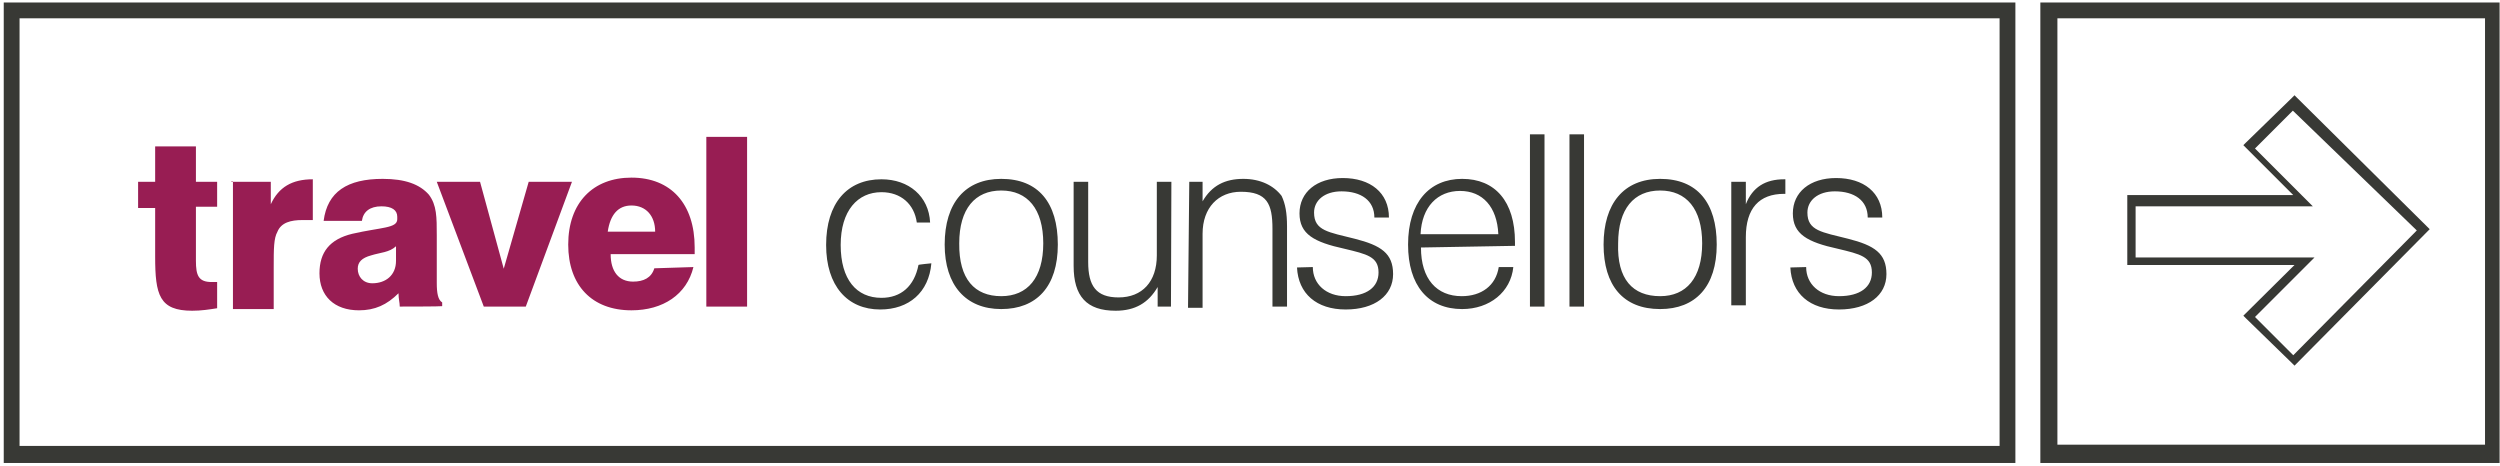 <?xml version="1.0" encoding="UTF-8"?>
<svg width="601px" height="112px" viewBox="0 0 601 112" version="1.1" xmlns="http://www.w3.org/2000/svg" xmlns:xlink="http://www.w3.org/1999/xlink">
    <title>TC-logo-Main</title>
    <g id="Page-1" stroke="none" stroke-width="1" fill="none" fill-rule="evenodd">
        <g id="TC-logo-Main" transform="translate(0.9, 0.6)" fill-rule="nonzero">
            <path d="M32.3,43.1 L36.4,43.1 L36.4,34.6 L46.2,34.6 L46.2,43.1 L51.3,43.1 L51.3,49.1 L46.2,49.1 L46.2,62.1 C46.2,65.6 46.8,67.2 50,67.2 L51.3,67.2 L51.3,73.5 C49.4,73.8 47.5,74.1 45.3,74.1 C37.4,74.1 36.4,70.3 36.4,61.1 L36.4,49.4 L32.3,49.4 C32.3,49.4 32.3,43.1 32.3,43.1 Z M54.7,43.1 L64.2,43.1 L64.2,48.5 C66.1,44.4 69.3,42.5 74.3,42.5 L74.3,52.3 L71.8,52.3 C69,52.3 66.7,52.9 65.8,55.1 C64.9,56.7 64.9,59.2 64.9,63.6 L64.9,73.7 L55.1,73.7 L55.1,43 L54.7,43 L54.7,43.1 Z M95.2,73.1 C95.2,72.2 94.9,71.2 94.9,69.9 C92.1,72.7 89.2,74 85.4,74 C79.4,74 75.9,70.5 75.9,65.1 C75.9,60 78.4,56.9 83.8,55.6 C90.8,54 94.6,54.3 94.6,52.1 L94.6,51.5 C94.6,49.9 93.3,49 90.8,49 C88,49 86.4,50.3 86.1,52.5 L76.9,52.5 C77.8,45.5 82.6,42.4 91.1,42.4 C96.5,42.4 100,43.7 102.2,46.2 C104.1,48.7 104.1,51.6 104.1,56 L104.1,67.4 C104.1,69.9 104.4,71.5 105.4,72.1 L105.4,73 C105.3,73.1 95.2,73.1 95.2,73.1 Z M88.3,60.8 C86.1,61.4 85.1,62.4 85.1,64 C85.1,65.9 86.4,67.5 88.6,67.5 C91.8,67.5 94.3,65.6 94.3,62.1 L94.3,58.6 C92.7,60.1 90.5,60.1 88.3,60.8 Z M104.1,43.1 L114.5,43.1 L120.2,64 L126.2,43.1 L136.6,43.1 L125.5,73.1 L115.4,73.1 L104.1,43.1 Z M165.8,63.6 C164.2,70.2 158.5,74 150.9,74 C141.4,74 135.7,68 135.7,58.2 C135.7,48.1 141.7,42.1 150.9,42.1 C160.4,42.1 166.1,48.4 166.1,58.9 L166.1,60.5 L145.9,60.5 C145.9,64.6 147.8,67.1 151.3,67.1 C153.8,67.1 155.7,66.2 156.4,63.9 C156.3,63.9 165.8,63.6 165.8,63.6 Z M156.6,55.1 C156.6,51.3 154.4,48.8 150.9,48.8 C147.7,48.8 145.8,51 145.2,55.1 L156.6,55.1 Z M168.9,32.3 L178.7,32.3 L178.7,73.1 L168.9,73.1 L168.9,32.3 Z" id="Shape" fill="#981D53"></path>
            <path d="M223,62.7 C222.4,69.7 217.6,73.8 210.7,73.8 C202.8,73.8 197.7,68.1 197.7,58.3 C197.7,48.2 202.8,42.5 211,42.5 C217.6,42.5 222.4,46.6 222.7,52.9 L219.5,52.9 C218.9,48.5 215.7,45.6 211,45.6 C205.3,45.6 201.2,50 201.2,58.3 C201.2,66.6 205,71 211,71 C215.7,71 218.9,68.2 219.9,63.1 C219.8,63 223,62.7 223,62.7 Z M239.8,42.4 C248.7,42.4 253.4,48.1 253.4,58.2 C253.4,68.3 248.3,73.7 239.8,73.7 C231.3,73.7 226.2,68 226.2,58.2 C226.2,48.1 231.2,42.4 239.8,42.4 Z M239.8,70.6 C246.1,70.6 249.9,66.2 249.9,57.9 C249.9,49.6 246.1,45.2 239.8,45.2 C233.5,45.2 229.7,49.6 229.7,57.9 C229.6,66.5 233.4,70.6 239.8,70.6 Z M280.6,73.1 L277.4,73.1 L277.4,68.4 C275.2,72.2 272,74.1 267.3,74.1 C260.3,74.1 257.2,70.6 257.2,63.3 L257.2,43.1 L260.7,43.1 L260.7,62.4 C260.7,68.1 262.6,70.9 268,70.9 C273.7,70.9 277.2,67.1 277.2,60.8 L277.2,43.1 L280.7,43.1 L280.6,73.1 L280.6,73.1 Z M285,43.1 L288.2,43.1 L288.2,47.8 C290.4,44 293.6,42.4 298,42.4 C302.1,42.4 305.3,44 307.2,46.5 C308.1,48.4 308.5,50.6 308.5,53.8 L308.5,73.1 L305,73.1 L305,54.4 C305,48.4 303.7,45.5 297.4,45.5 C292,45.5 288.2,49.3 288.2,55.6 L288.2,73.4 L284.7,73.4 L285,43.1 Z M314.7,63.6 C314.7,67.7 317.9,70.6 322.6,70.6 C327.7,70.6 330.5,68.4 330.5,64.9 C330.5,61.1 327.7,60.5 322.3,59.2 C315,57.6 311.5,55.7 311.5,50.7 C311.5,45.6 315.6,42.2 321.9,42.2 C328.5,42.2 333,45.7 333,51.7 L329.5,51.7 C329.5,47.6 326.3,45.4 321.6,45.4 C317.5,45.4 315,47.6 315,50.5 C315,54.9 318.5,55.2 324.8,56.8 C331.1,58.4 334,60.3 334,65.3 C334,70.4 329.6,73.8 322.6,73.8 C315.6,73.8 311.2,70 310.9,63.7 L314.7,63.6 L314.7,63.6 Z M340.7,58.9 C340.7,66.5 344.5,70.6 350.5,70.6 C355.2,70.6 358.7,68.1 359.4,63.6 L362.9,63.6 C362.3,69.6 357.2,73.7 350.6,73.7 C342.4,73.7 337.6,68 337.6,58.2 C337.6,48.1 342.7,42.4 350.6,42.4 C358.5,42.4 363.3,47.8 363.3,57.6 L363.3,58.5 L340.7,58.9 Z M359.3,55.7 C359,49.1 355.5,45.3 350.1,45.3 C344.7,45.3 340.9,49.1 340.6,55.7 L359.3,55.7 Z M366.9,31.7 L370.4,31.7 L370.4,73.1 L366.9,73.1 L366.9,31.7 Z M376.4,31.7 L379.9,31.7 L379.9,73.1 L376.4,73.1 L376.4,31.7 Z M398.2,42.4 C407.1,42.4 411.8,48.1 411.8,58.2 C411.8,68.3 406.7,73.7 398.2,73.7 C389.3,73.7 384.6,68 384.6,58.2 C384.6,48.4 389.4,42.4 398.2,42.4 L398.2,42.4 Z M398.2,70.6 C404.5,70.6 408.3,66.2 408.3,57.9 C408.3,49.6 404.5,45.2 398.2,45.2 C391.9,45.2 388.1,49.6 388.1,57.9 C387.8,66.5 391.6,70.6 398.2,70.6 L398.2,70.6 Z M415.6,43.1 L418.8,43.1 L418.8,48.5 C420.4,44.4 423.5,42.5 428,42.5 L428.3,42.5 L428.3,46 L428,46 C422,46 418.8,49.5 418.8,56.4 L418.8,72.8 L415.3,72.8 L415.3,43.1 L415.6,43.1 L415.6,43.1 Z M433.3,63.6 C433.3,67.7 436.5,70.6 441.2,70.6 C446.3,70.6 449.1,68.4 449.1,64.9 C449.1,61.1 446.3,60.5 440.9,59.2 C433.6,57.6 430.1,55.7 430.1,50.7 C430.1,45.6 434.2,42.2 440.5,42.2 C447.1,42.2 451.6,45.7 451.6,51.7 L448.1,51.7 C448.1,47.6 444.9,45.4 440.2,45.4 C436.1,45.4 433.6,47.6 433.6,50.5 C433.6,54.9 437.1,55.2 443.4,56.8 C449.7,58.4 452.6,60.3 452.6,65.3 C452.6,70.4 448.2,73.8 441.2,73.8 C434.2,73.8 429.8,70 429.5,63.7 L433.3,63.6 L433.3,63.6 Z" id="Shape" fill="#383935"></path>
            <path d="M3.8,3.8 L479.8,3.8 L479.8,106.6 L3.8,106.6 M481.7,0 L0,0 L0,110.7 L483.6,110.7 L483.6,0 L481.7,0 L481.7,0 Z M596.5,3.8 L596.5,106.3 L493.7,106.3 L493.7,3.8 M598.1,0 L489.6,0 L489.6,110.7 L600,110.7 L600,0 L598.1,0 L598.1,0 Z" id="Shape" fill="#383935"></path>
            <path d="M539,74.7 L538.4,75.3 L539,75.9 L550.1,86.7 L550.7,87.3 L551.3,86.7 L582.6,55.1 L583.2,54.5 L582.6,53.9 L551.3,22.9 L550.7,22.3 L550.1,22.9 L539,33.7 L538.4,34.3 L539,34.9 L550.4,46.3 L510.5,46.3 L510.5,63.1 L550.7,63.1 M580.1,54.8 L550.4,84.8 L549.1,83.5 L541.5,75.9 L541.2,75.6 L553.9,62.9 L555.5,61.3 L512.5,61.3 L512.5,49 L555.1,49 L553.5,47.4 L541.2,35.1 L541.8,34.5 L549.7,26.6 L550.3,26" id="Shape" fill="#383935"></path>
        </g>
    </g>
</svg>